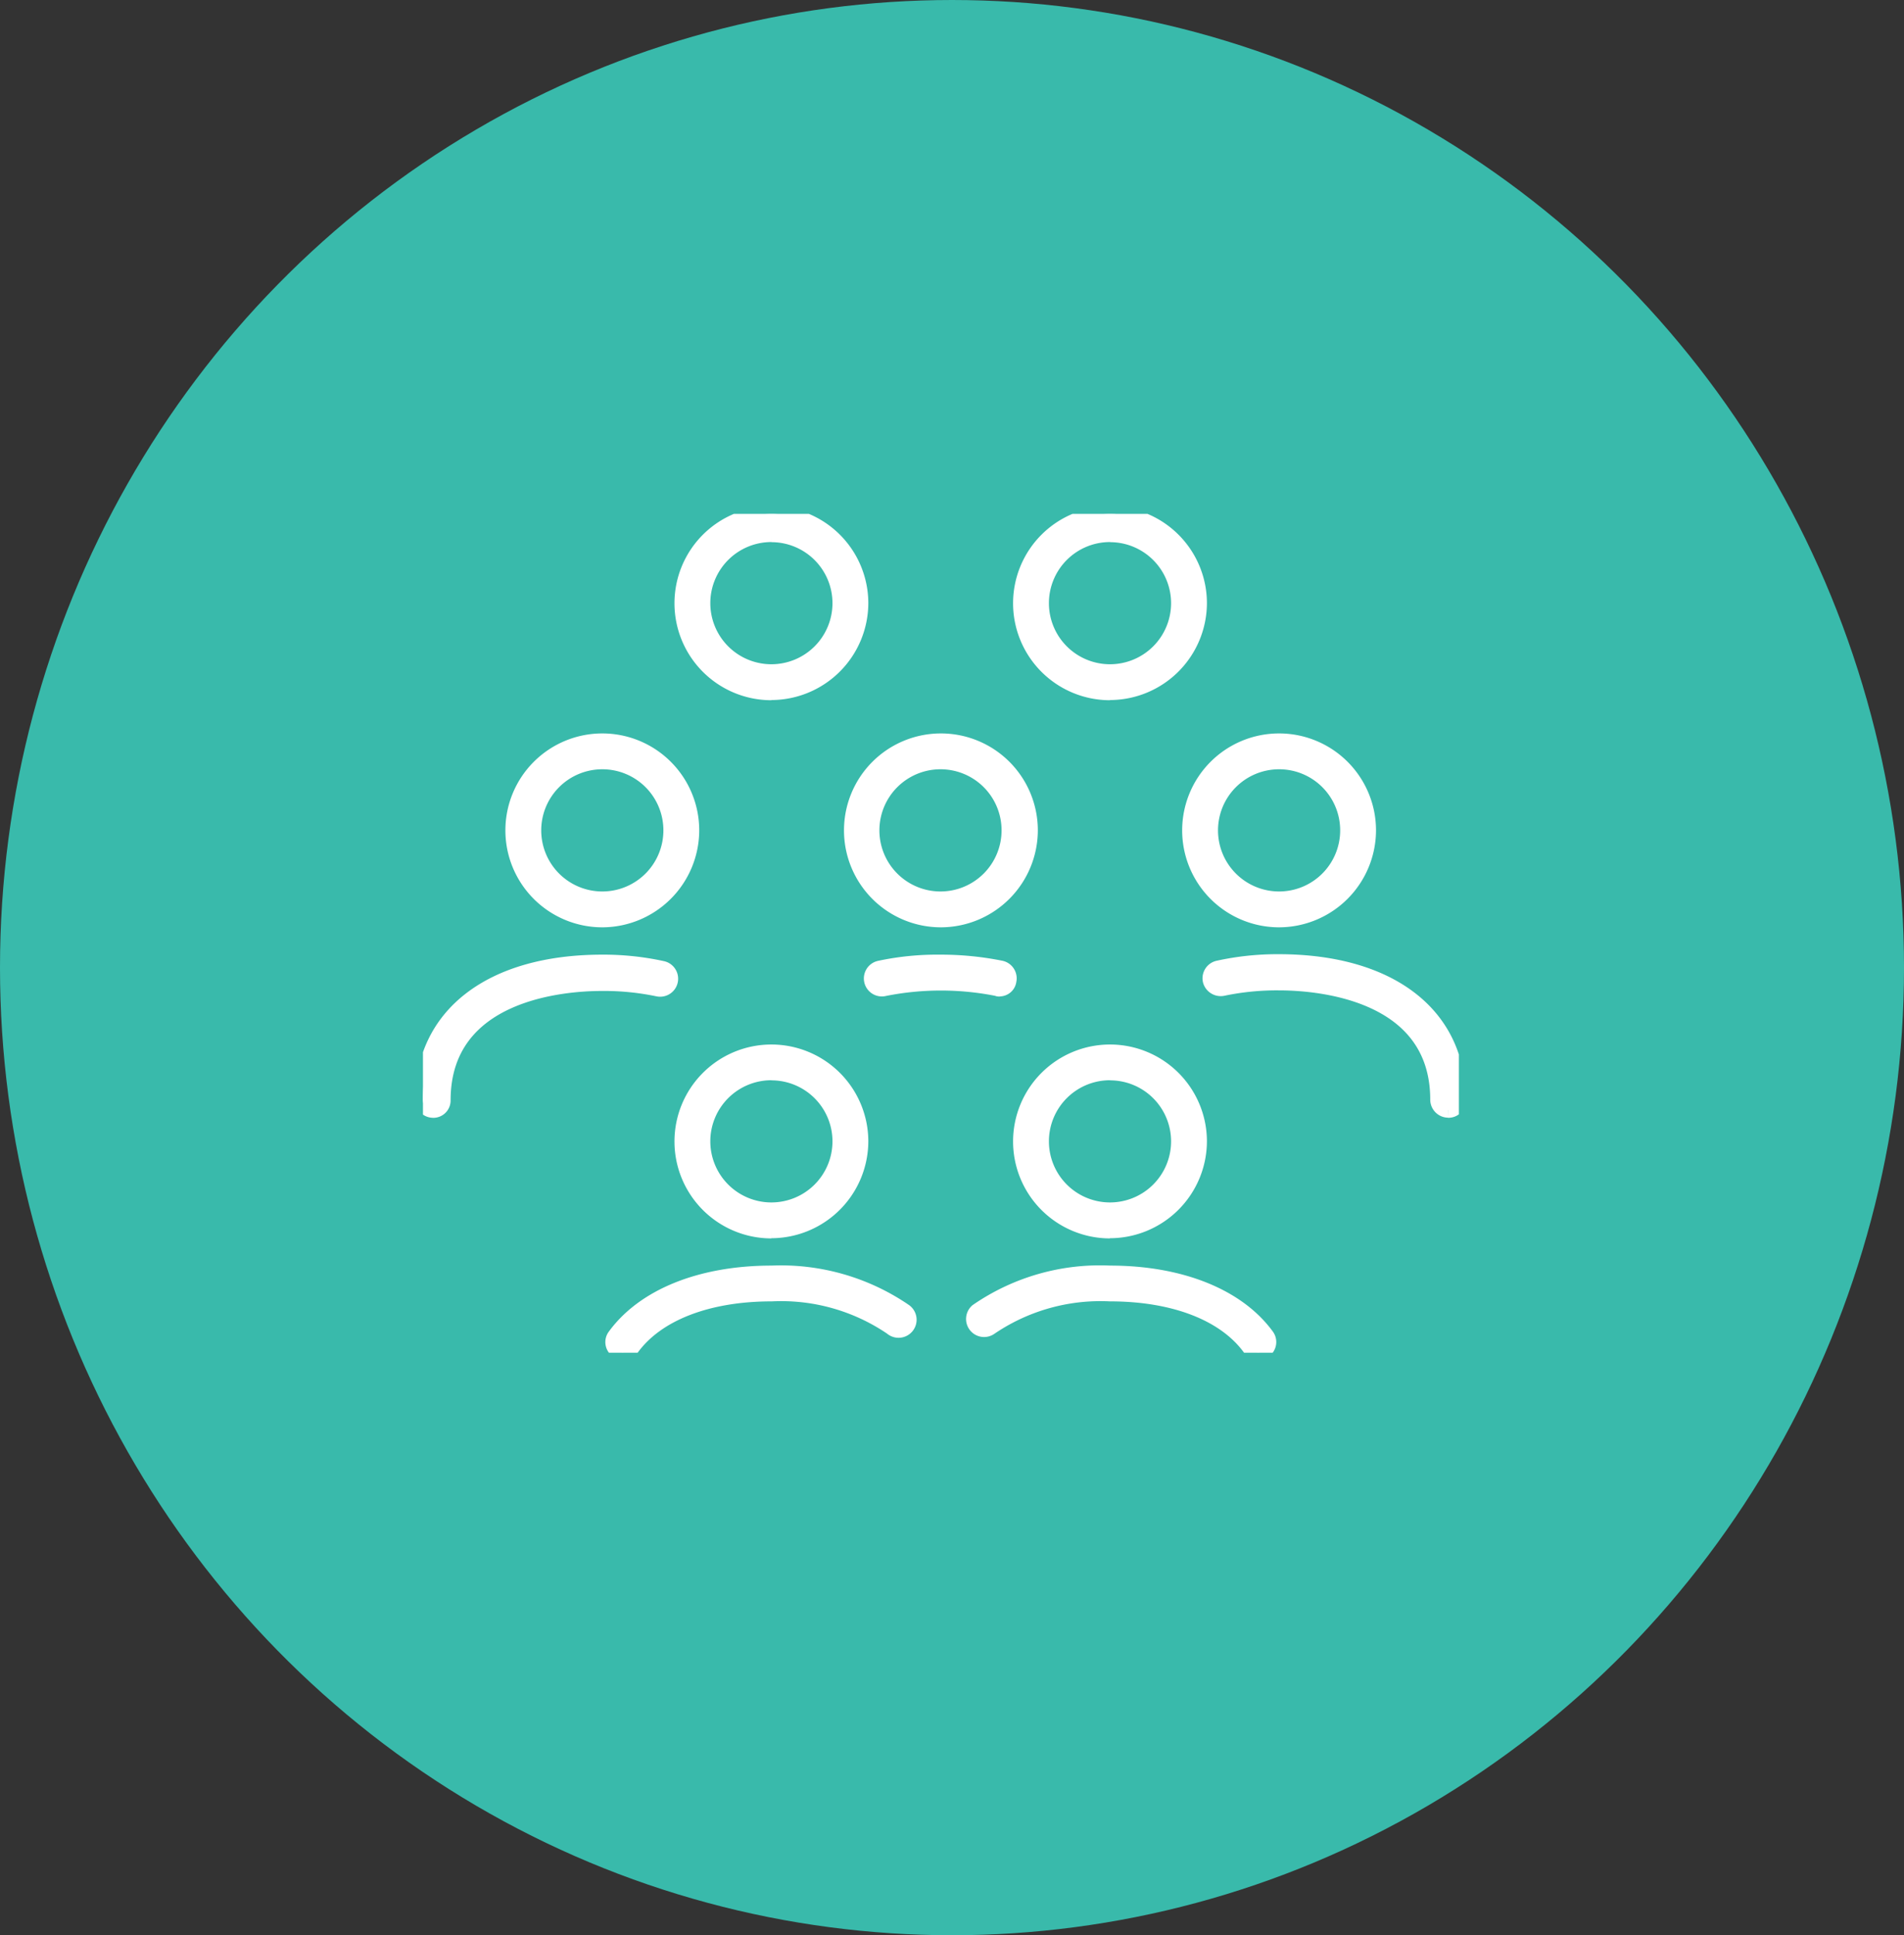 <svg id="Component_108_1" data-name="Component 108 – 1" xmlns="http://www.w3.org/2000/svg" xmlns:xlink="http://www.w3.org/1999/xlink" width="62" height="63" viewBox="0 0 62 63">
  <rect x="0" y="0" width="62" height="63" fill="#333333" stroke="none"/>
  <defs>
    <clipPath id="clip-path">
      <rect id="Rectangle_1394" data-name="Rectangle 1394" width="33.732" height="27.308" fill="#fff" stroke="#fff" stroke-width="0.5"/>
    </clipPath>
  </defs>
  <ellipse id="Ellipse_179" data-name="Ellipse 179" cx="31" cy="31.5" rx="31" ry="31.5" fill="#39baab"/>
  <g id="Largest_Network_of_Community_Partners_-01" data-name="Largest Network of Community Partners -01" transform="translate(13.773 16.729)">
    <g id="Group_1049" data-name="Group 1049" transform="translate(0 0)" clip-path="url(#clip-path)">
      <path id="Path_1045" data-name="Path 1045" d="M9.6,30.1a.338.338,0,0,1-.334-.334c0-2.767,2.239-4.477,5.84-4.477a8.958,8.958,0,0,1,1.974.209.336.336,0,0,1-.153.654,8.561,8.561,0,0,0-1.835-.181c-1.21,0-5.172.278-5.172,3.81a.314.314,0,0,1-.32.32" transform="translate(-9.27 -10.69)" fill="#fff" stroke="#fff" stroke-width="0.5"/>
    </g>
    <g id="Group_1050" data-name="Group 1050" transform="translate(0 0)" clip-path="url(#clip-path)">
      <path id="Path_1046" data-name="Path 1046" d="M14.286,20.777a2.239,2.239,0,1,0,2.239,2.239,2.237,2.237,0,0,0-2.239-2.239m0,5.145a2.906,2.906,0,1,1,2.906-2.906,2.914,2.914,0,0,1-2.906,2.906" transform="translate(-8.446 -12.713)" fill="#fff" stroke="#fff" stroke-width="0.5"/>
    </g>
    <g id="Group_1051" data-name="Group 1051" transform="translate(0 0)" clip-path="url(#clip-path)">
      <path id="Path_1047" data-name="Path 1047" d="M23.936,26.152a.125.125,0,0,1-.07-.014,9.408,9.408,0,0,0-3.671,0,.336.336,0,1,1-.153-.654,8.974,8.974,0,0,1,1.974-.195,9.9,9.9,0,0,1,1.974.195.335.335,0,0,1,.25.4.3.3,0,0,1-.306.264" transform="translate(-5.165 -10.69)" fill="#fff" stroke="#fff" stroke-width="0.5"/>
    </g>
    <g id="Group_1052" data-name="Group 1052" transform="translate(0 0)" clip-path="url(#clip-path)">
      <path id="Path_1048" data-name="Path 1048" d="M22.216,20.777a2.239,2.239,0,1,0,2.225,2.239,2.237,2.237,0,0,0-2.225-2.239m0,5.145a2.906,2.906,0,1,1,2.906-2.906,2.914,2.914,0,0,1-2.906,2.906" transform="translate(-5.35 -12.713)" fill="#fff" stroke="#fff" stroke-width="0.5"/>
    </g>
    <g id="Group_1053" data-name="Group 1053" transform="translate(0 0)" clip-path="url(#clip-path)">
      <path id="Path_1049" data-name="Path 1049" d="M35.457,30.1a.338.338,0,0,1-.334-.334c0-3.532-3.963-3.81-5.172-3.81a8.561,8.561,0,0,0-1.835.181.347.347,0,0,1-.4-.25.335.335,0,0,1,.25-.4,8.958,8.958,0,0,1,1.974-.209c3.6,0,5.84,1.71,5.84,4.477a.314.314,0,0,1-.32.348" transform="translate(-2.073 -10.694)" fill="#fff" stroke="#fff" stroke-width="0.5"/>
    </g>
    <g id="Group_1054" data-name="Group 1054" transform="translate(0 0)" clip-path="url(#clip-path)">
      <path id="Path_1050" data-name="Path 1050" d="M30.136,20.777a2.239,2.239,0,1,0,2.239,2.239,2.237,2.237,0,0,0-2.239-2.239m0,5.145a2.906,2.906,0,1,1,2.906-2.906,2.914,2.914,0,0,1-2.906,2.906" transform="translate(-2.258 -12.713)" fill="#fff" stroke="#fff" stroke-width="0.5"/>
    </g>
    <g id="Group_1055" data-name="Group 1055" transform="translate(0 0)" clip-path="url(#clip-path)">
      <path id="Path_1051" data-name="Path 1051" d="M14.053,35.142a.26.26,0,0,1-.195-.07.32.32,0,0,1-.07-.459c.946-1.293,2.795-2.044,5.1-2.044a7.127,7.127,0,0,1,4.324,1.237.337.337,0,1,1-.417.528,6.393,6.393,0,0,0-3.907-1.1c-2.086,0-3.74.64-4.561,1.766a.342.342,0,0,1-.278.139" transform="translate(-7.532 -7.848)" fill="#fff" stroke="#fff" stroke-width="0.5"/>
    </g>
    <g id="Group_1056" data-name="Group 1056" transform="translate(0 0)" clip-path="url(#clip-path)">
      <path id="Path_1052" data-name="Path 1052" d="M18.246,28.057A2.239,2.239,0,1,0,20.485,30.3a2.237,2.237,0,0,0-2.239-2.239m0,5.145A2.906,2.906,0,1,1,21.152,30.3,2.914,2.914,0,0,1,18.246,33.2" transform="translate(-6.9 -9.87)" fill="#fff" stroke="#fff" stroke-width="0.5"/>
    </g>
    <g id="Group_1057" data-name="Group 1057" transform="translate(0 0)" clip-path="url(#clip-path)">
      <path id="Path_1053" data-name="Path 1053" d="M31.434,35.142A.3.3,0,0,1,31.17,35c-.82-1.126-2.475-1.766-4.561-1.766a6.393,6.393,0,0,0-3.907,1.1.337.337,0,0,1-.417-.528,7.035,7.035,0,0,1,4.324-1.237c2.294,0,4.157.751,5.1,2.044a.328.328,0,0,1-.07.459.314.314,0,0,1-.209.07" transform="translate(-4.237 -7.848)" fill="#fff" stroke="#fff" stroke-width="0.5"/>
    </g>
    <g id="Group_1058" data-name="Group 1058" transform="translate(0 0)" clip-path="url(#clip-path)">
      <path id="Path_1054" data-name="Path 1054" d="M26.176,28.057A2.239,2.239,0,1,0,28.415,30.3a2.237,2.237,0,0,0-2.239-2.239m0,5.145A2.906,2.906,0,1,1,29.082,30.3,2.914,2.914,0,0,1,26.176,33.2" transform="translate(-3.804 -9.87)" fill="#fff" stroke="#fff" stroke-width="0.5"/>
    </g>
    <g id="Group_1059" data-name="Group 1059" transform="translate(0 0)" clip-path="url(#clip-path)">
      <path id="Path_1055" data-name="Path 1055" d="M18.246,15.457A2.239,2.239,0,1,0,20.485,17.7a2.237,2.237,0,0,0-2.239-2.239m0,5.145A2.906,2.906,0,1,1,21.152,17.7,2.914,2.914,0,0,1,18.246,20.6" transform="translate(-6.9 -14.79)" fill="#fff" stroke="#fff" stroke-width="0.5"/>
    </g>
    <g id="Group_1060" data-name="Group 1060" transform="translate(0 0)" clip-path="url(#clip-path)">
      <path id="Path_1056" data-name="Path 1056" d="M26.176,15.457A2.239,2.239,0,1,0,28.415,17.7a2.237,2.237,0,0,0-2.239-2.239m0,5.145A2.906,2.906,0,1,1,29.082,17.7,2.914,2.914,0,0,1,26.176,20.6" transform="translate(-3.804 -14.79)" fill="#fff" stroke="#fff" stroke-width="0.5"/>
    </g>
  </g>
</svg>
